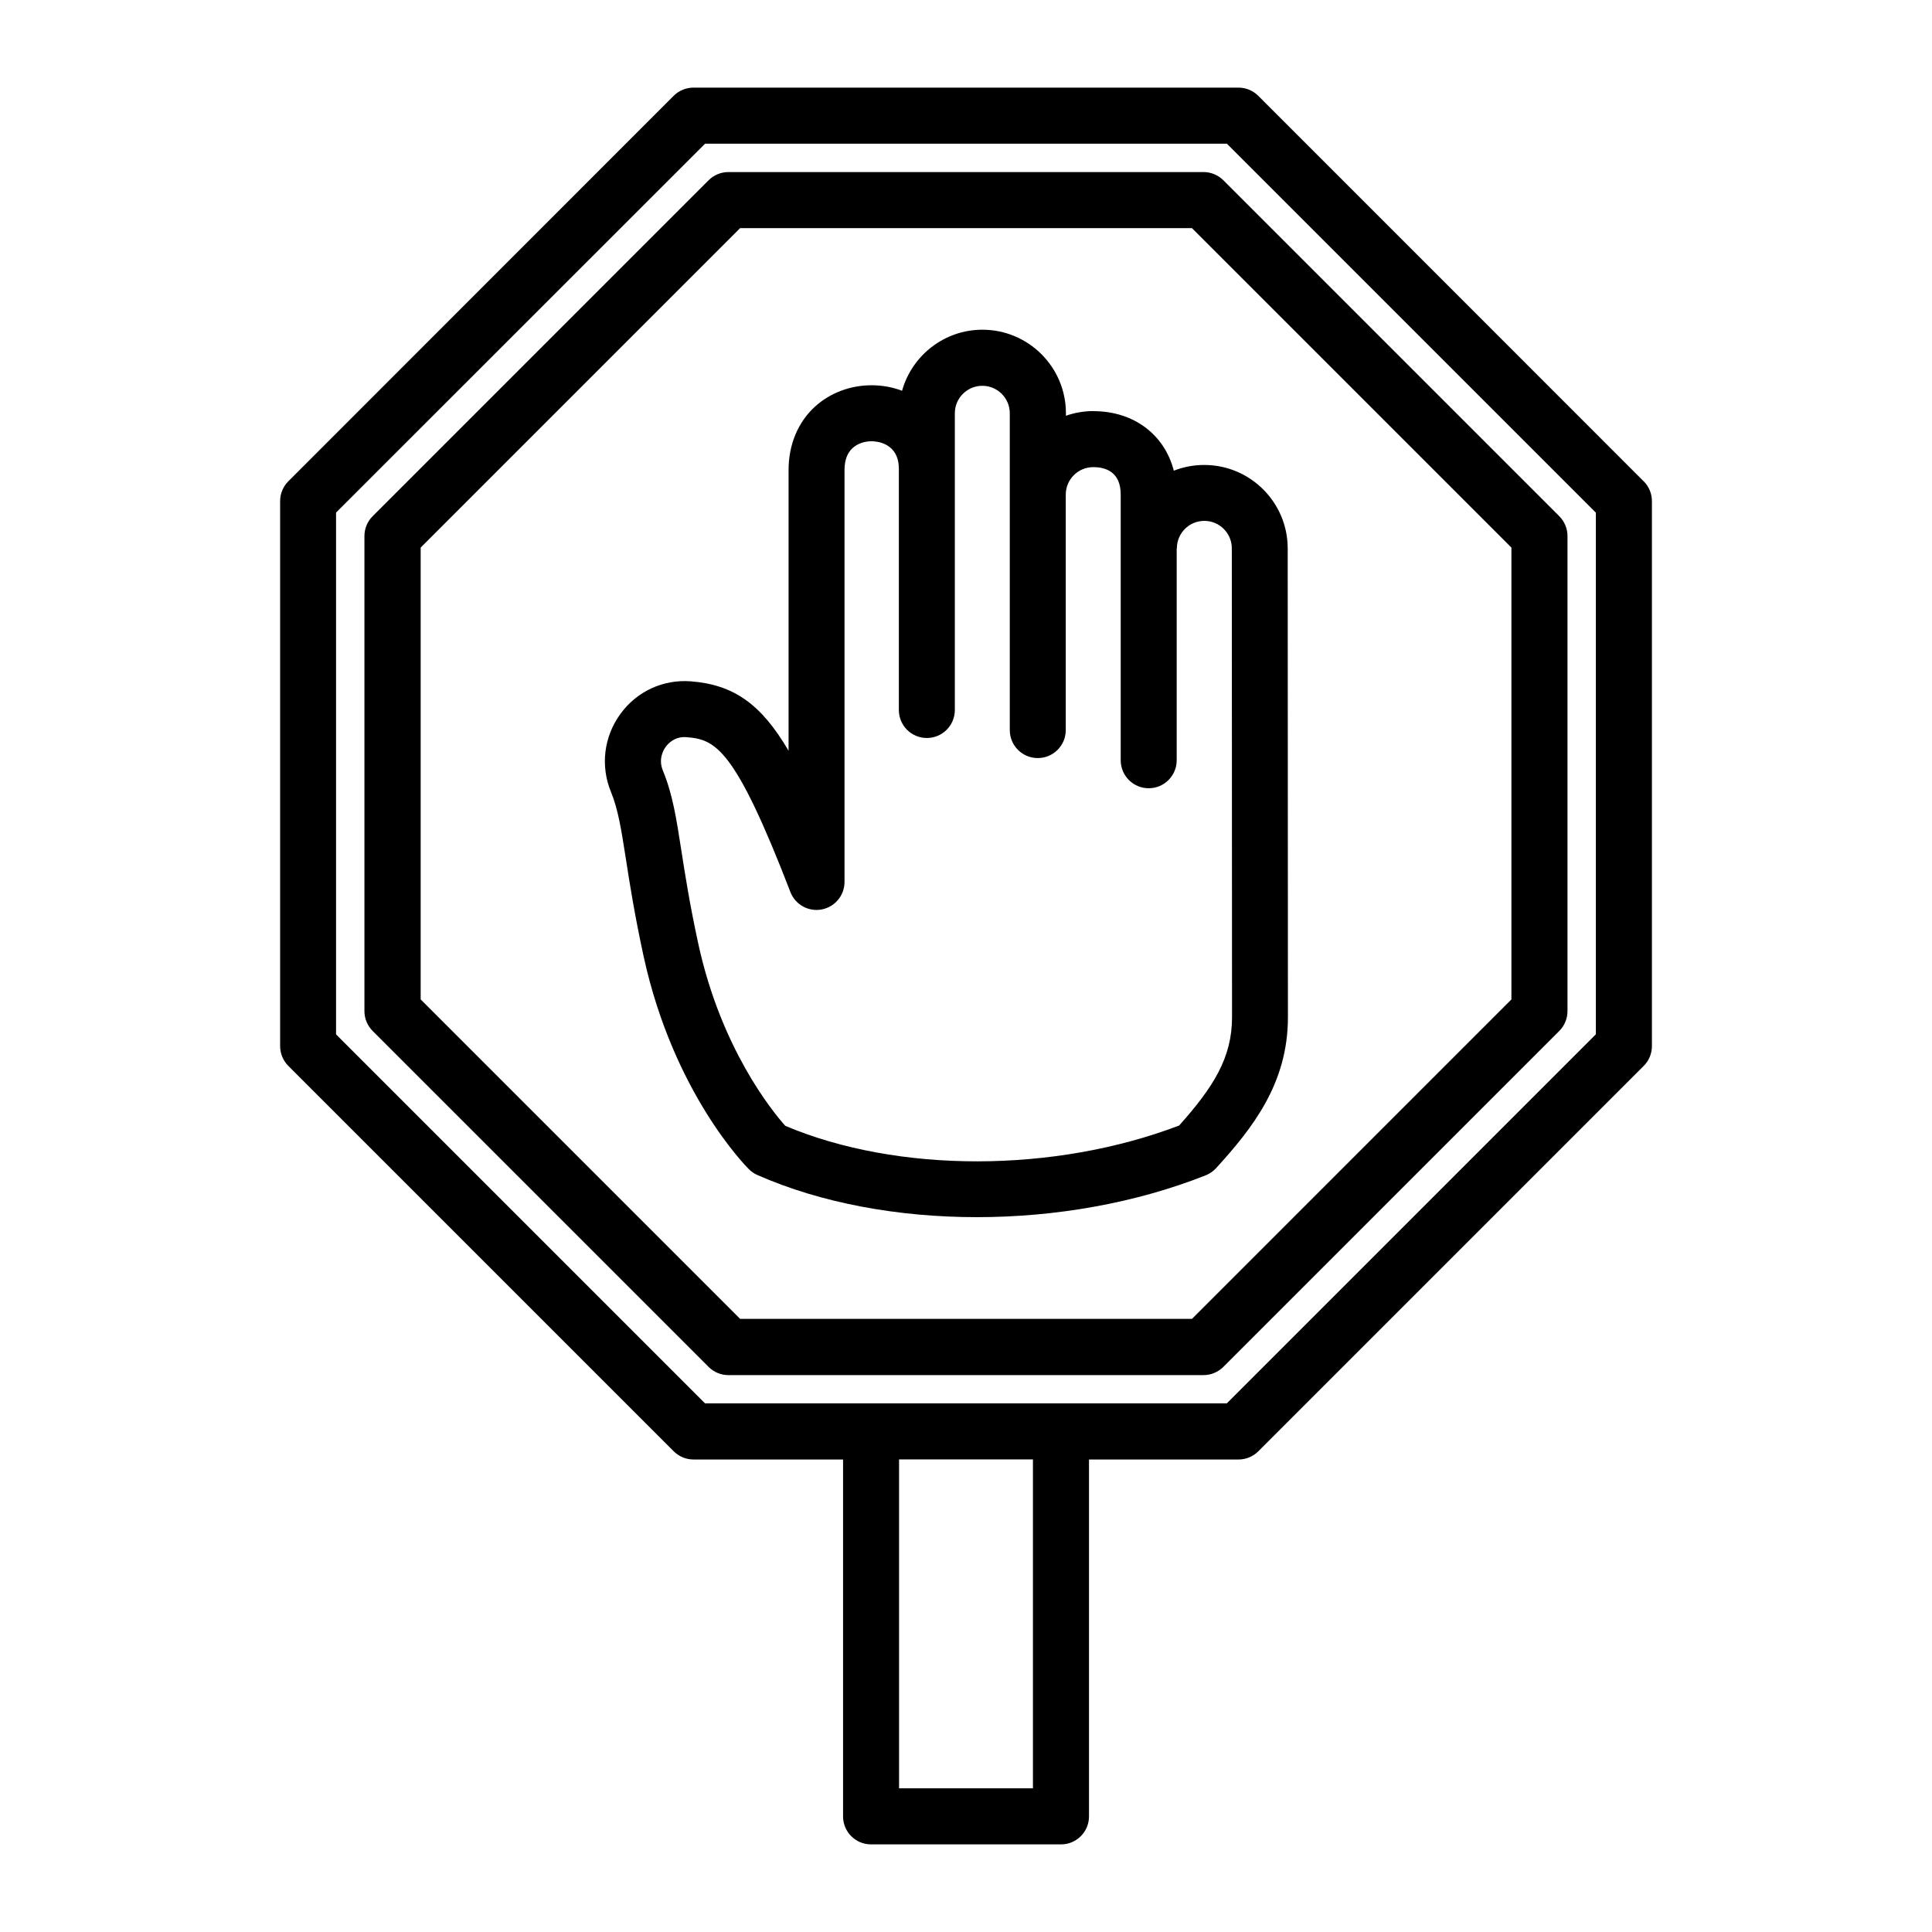 <?xml version="1.0" encoding="UTF-8"?>
<svg width="512pt" height="512pt" version="1.1" viewBox="0 0 512 512" xmlns="http://www.w3.org/2000/svg">
 <path d="m435.58 127.54-102.12-102.14c-1.398-1.398-3.281-2.18-5.262-2.18h-144.42c-1.961 0-3.859 0.781-5.262 2.18l-102.1 102.14c-1.398 1.398-2.18 3.281-2.18 5.262v144.42c0 1.961 0.781 3.859 2.18 5.262l102.12 102.12c1.398 1.398 3.281 2.18 5.262 2.18h39.621v94.582c0 4.102 3.32 7.418 7.418 7.418h50.34c4.102 0 7.418-3.32 7.418-7.418v-94.582h39.621c1.961 0 3.859-0.781 5.262-2.18l102.12-102.12c1.398-1.398 2.18-3.281 2.18-5.262v-144.42c0-1.961-0.781-3.859-2.18-5.262zm-161.84 346.38h-35.48v-87.156h35.48zm149.16-199.8-97.781 97.781h-138.28l-97.781-97.781v-138.28l97.801-97.762h138.28l97.781 97.781v138.28zm-133.14-165.18c-2.539 0-5 0.441-7.281 1.238v-0.68c0-12.199-9.922-22.121-22.121-22.121-10.141 0-18.699 6.859-21.301 16.18-2.602-0.98-5.34-1.461-8.039-1.461-5.699 0-11.039 2.019-15.059 5.68-4.5 4.121-6.981 10.082-6.981 16.801v74.379c-7.281-12.422-14.582-17.52-25.922-18.398-7.32-0.559-14.301 2.66-18.641 8.641-4.398 6.039-5.34 13.781-2.5 20.68 1.898 4.621 2.719 9.859 3.961 17.801 1.02 6.621 2.32 14.84 4.699 25.82 7.922 36.219 27.082 55.543 27.898 56.359 0.641 0.641 1.398 1.16 2.219 1.52 16.898 7.461 37.32 11.18 58.199 11.18 20.762 0 41.98-3.699 60.621-11.082 1.059-0.422 2-1.078 2.762-1.898 9.641-10.602 19.039-22.422 19.039-39.98l-0.059-124.26c0-12.199-9.922-22.121-22.121-22.121-2.84 0-5.559 0.539-8.059 1.52-2.461-9.539-10.559-15.781-21.34-15.781zm22.121 36.379c0-4.019 3.262-7.281 7.281-7.281 4.019 0 7.281 3.262 7.281 7.281l0.059 124.26c0 10.719-4.922 18.5-14.02 28.699-33.141 12.621-74.617 12.66-104.38 0.078-3.539-3.981-16.98-20.539-23-48.039-2.301-10.539-3.539-18.52-4.539-24.941-1.34-8.66-2.32-14.922-4.898-21.18-1.238-3.019 0.121-5.398 0.762-6.281 0.621-0.859 2.398-2.801 5.481-2.559 7.719 0.602 12.801 2.801 27.559 41.039 1.281 3.34 4.781 5.281 8.281 4.621 3.519-0.66 6.059-3.719 6.059-7.301v-109.16c0-2.559 0.719-4.519 2.141-5.82 1.262-1.141 3.078-1.801 5.039-1.801 1.199 0 7.219 0.359 7.219 7.34v63.883c0 4.102 3.32 7.418 7.418 7.418 4.102 0 7.418-3.32 7.418-7.418v-78.637c0-4.019 3.262-7.281 7.281-7.281 4.019 0 7.281 3.262 7.281 7.281v83.957c0 4.102 3.32 7.418 7.418 7.418 4.102 0 7.418-3.32 7.418-7.418v-62.402c0-4.019 3.262-7.281 7.281-7.281 3.32 0 7.281 1.262 7.281 7.281v70.398c0 4.102 3.32 7.418 7.418 7.418 4.102 0 7.418-3.32 7.418-7.418v-56.141zm7.059-99.723h-125.9c-1.961 0-3.859 0.781-5.262 2.18l-89.02 89.02c-1.398 1.398-2.18 3.281-2.18 5.262v125.9c0 1.961 0.781 3.859 2.18 5.262l89.02 89.02c1.398 1.398 3.281 2.18 5.262 2.18h125.9c1.961 0 3.859-0.781 5.262-2.18l89.02-89.02c1.398-1.398 2.18-3.281 2.18-5.262v-125.9c0-1.961-0.781-3.859-2.18-5.262l-89.02-89.02c-1.398-1.398-3.281-2.18-5.262-2.18zm81.602 219.26-84.66 84.66h-119.74l-84.66-84.66v-119.74l84.66-84.66h119.74l84.66 84.66z"/>
</svg>
